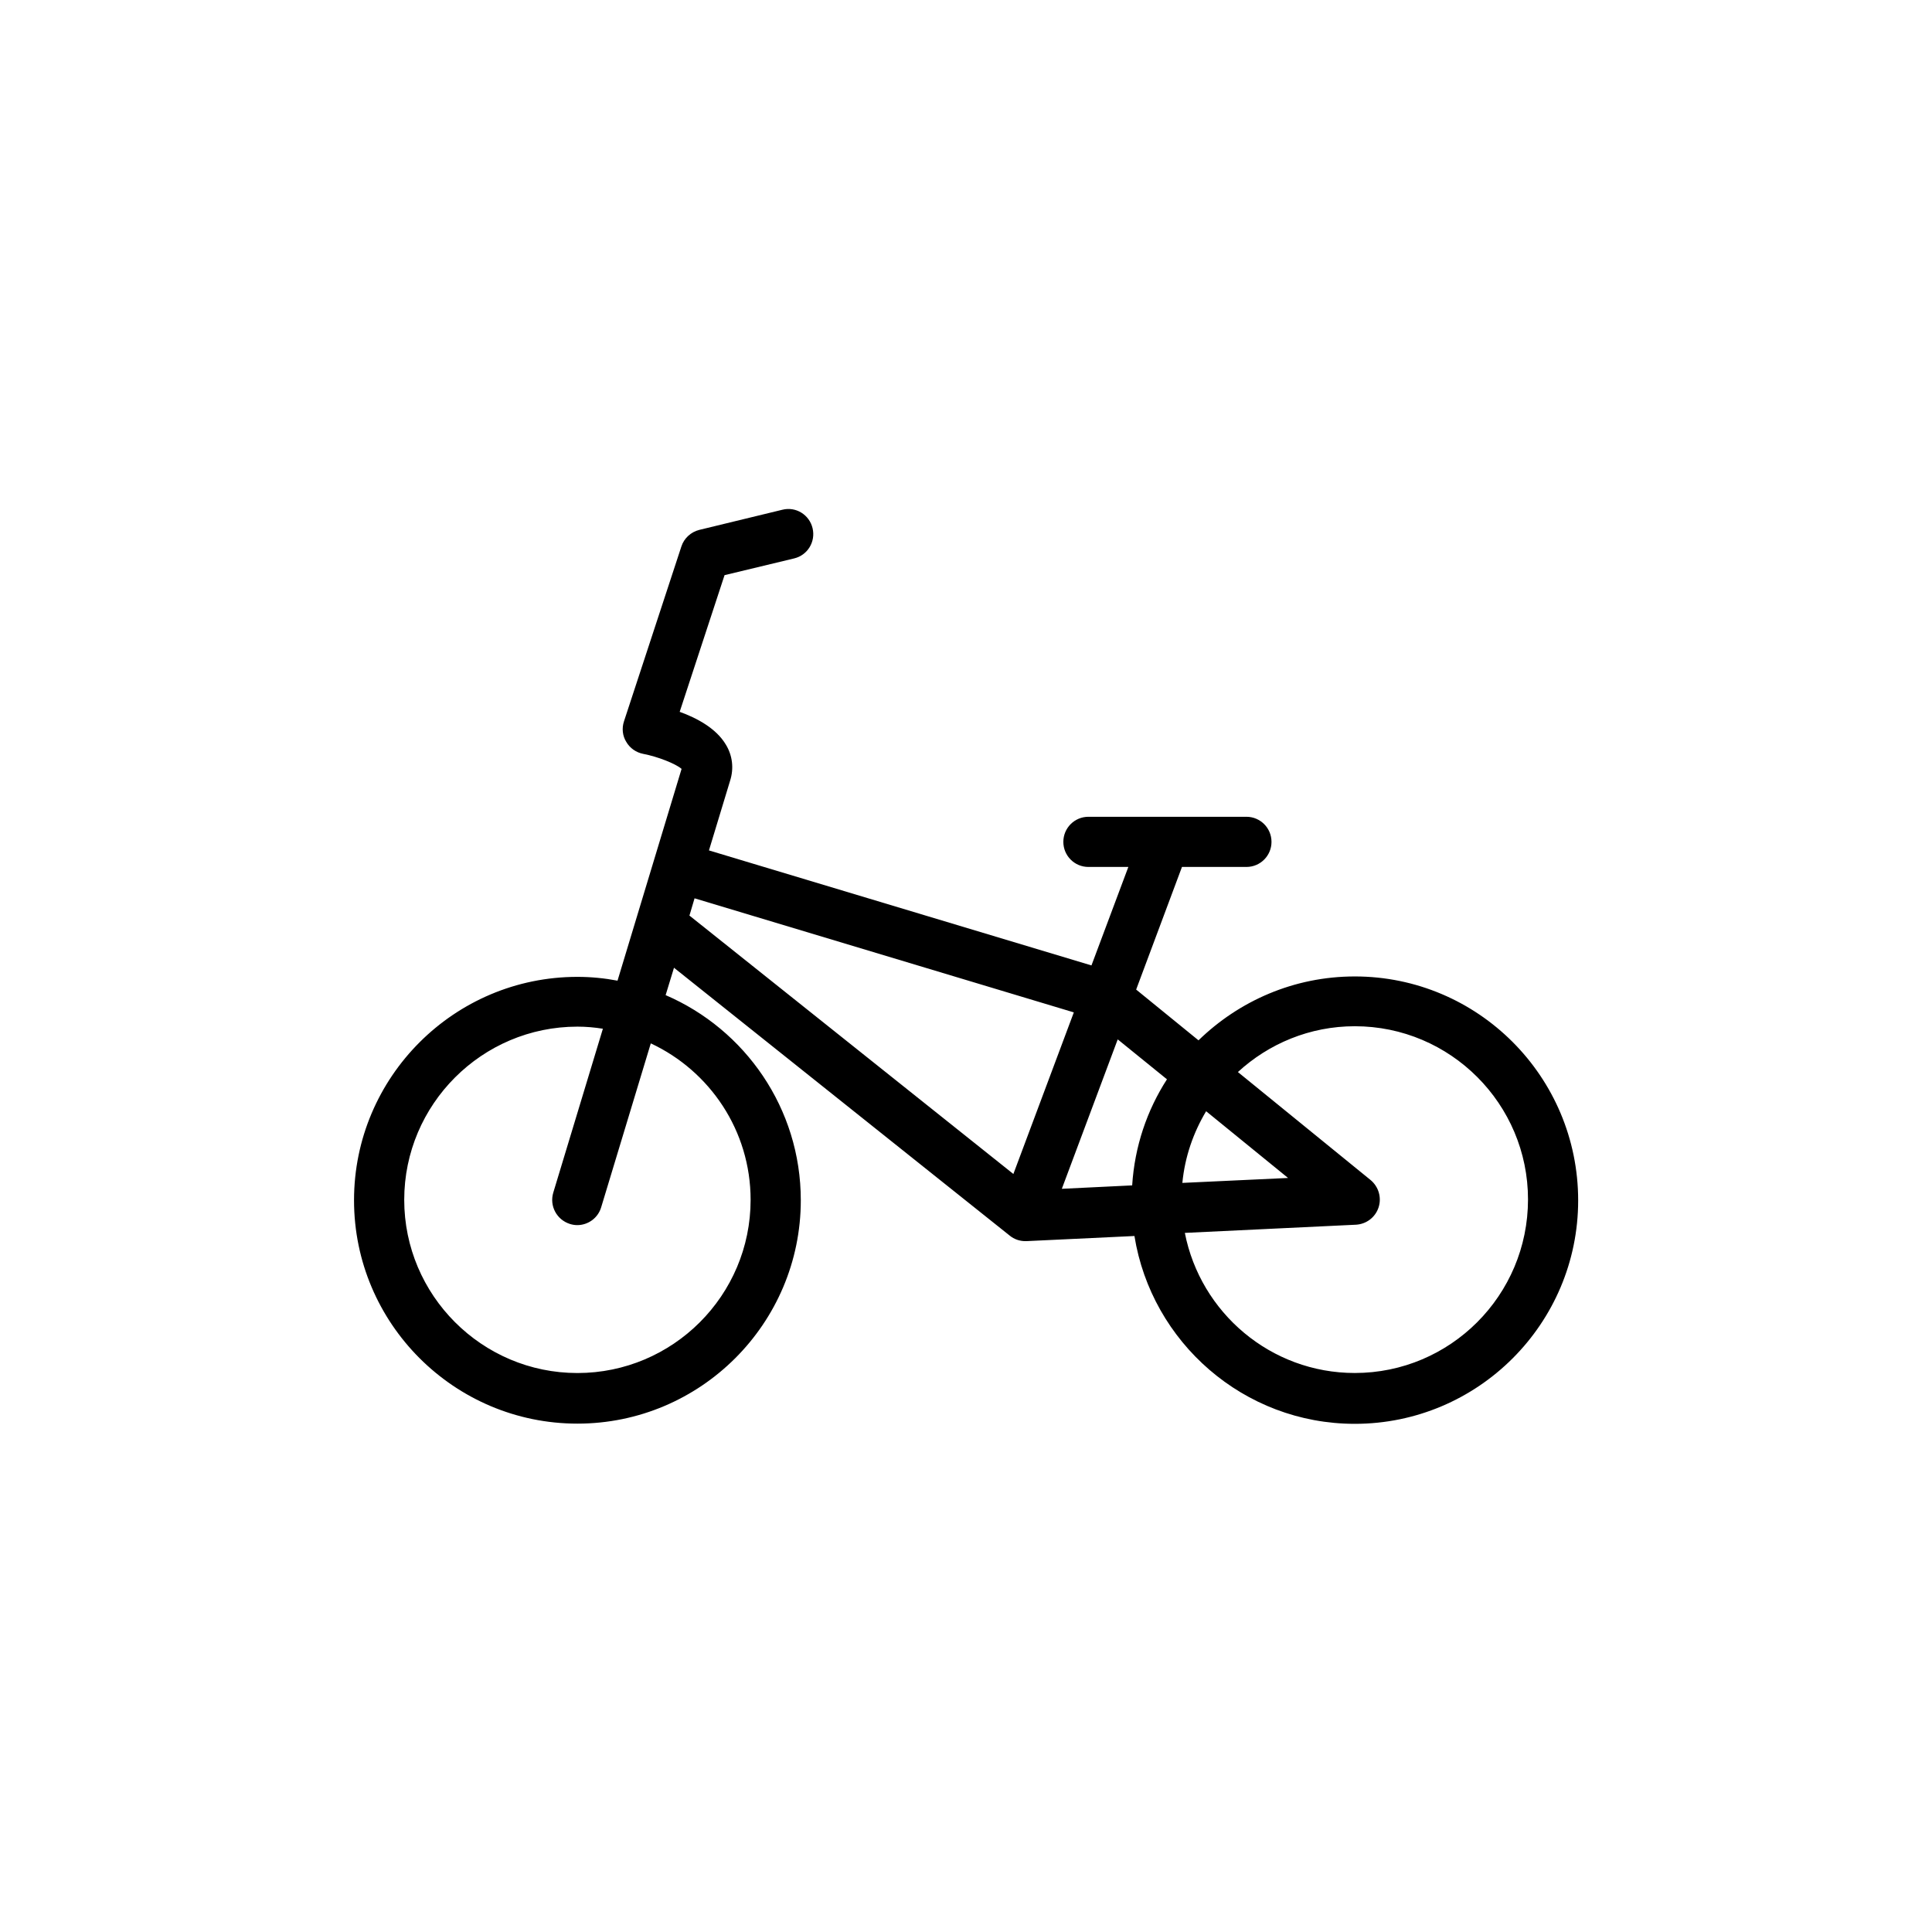 <?xml version="1.0" encoding="UTF-8"?>
<!-- Uploaded to: SVG Repo, www.svgrepo.com, Generator: SVG Repo Mixer Tools -->
<svg fill="#000000" width="800px" height="800px" version="1.1" viewBox="144 144 512 512" xmlns="http://www.w3.org/2000/svg">
 <path d="m503.03 402.77c-16.121 0-30.684 6.5-41.414 16.93l-16.523-13.453 12.141-32.496h17.078c3.68 0 6.648-2.973 6.648-6.648 0-3.68-2.973-6.648-6.648-6.648h-41.867c-3.68 0-6.648 2.973-6.648 6.648 0 3.68 2.973 6.648 6.648 6.648h10.578l-9.773 26.098-101.37-30.48 5.594-18.438c1.059-3.273 0.656-6.75-1.16-9.672-2.57-4.281-7.707-7.004-12.191-8.613l11.891-36.223 18.438-4.434c3.578-0.855 5.742-4.434 4.887-8.012-0.855-3.578-4.434-5.793-8.012-4.887l-22.016 5.34c-2.215 0.555-4.031 2.215-4.734 4.383l-15.215 46.352c-0.605 1.812-0.402 3.828 0.605 5.441 0.957 1.664 2.621 2.82 4.484 3.176 3.93 0.754 8.613 2.621 10.176 3.981l-16.977 56.125c-3.477-0.656-7.004-1.008-10.629-1.008-32.648 0-59.199 26.551-59.199 59.199s26.551 59.199 59.199 59.199c32.648 0 59.199-26.551 59.199-59.199 0-24.336-14.762-45.293-35.82-54.359l2.215-7.254 88.973 70.988c1.16 0.957 2.621 1.461 4.133 1.461h0.301l28.617-1.359c4.535 28.164 28.969 49.777 58.391 49.777 32.648 0 59.199-26.551 59.199-59.199 0-32.812-26.551-59.363-59.199-59.363zm-160.11 59.199c0 25.34-20.605 45.898-45.898 45.898s-45.898-20.605-45.898-45.898 20.605-45.898 45.898-45.898c2.316 0 4.535 0.203 6.75 0.555l-13.148 43.43c-1.059 3.527 0.906 7.203 4.434 8.312 0.656 0.203 1.309 0.301 1.914 0.301 2.871 0 5.492-1.863 6.348-4.734l13.148-43.43c15.621 7.305 26.453 23.125 26.453 41.465zm142.43-5.797-28.012 1.309c0.656-6.902 2.922-13.352 6.297-18.992zm-32.094-26.145c-5.289 8.211-8.566 17.785-9.219 28.113l-18.641 0.906 14.812-39.598zm-126.55-43.379 1.359-4.586 100.51 30.23-16.02 42.824-85.703-68.367c-0.047-0.051-0.098-0.051-0.148-0.102zm176.33 121.21c-22.32 0-40.91-16.02-45.039-37.129l45.344-2.168c2.769-0.152 5.141-1.965 5.996-4.586 0.855-2.621 0-5.492-2.117-7.254l-35.164-28.617c8.16-7.508 19.043-12.141 30.984-12.141 25.34 0 45.898 20.605 45.898 45.898-0.004 25.441-20.609 45.996-45.902 45.996z"/>
</svg>